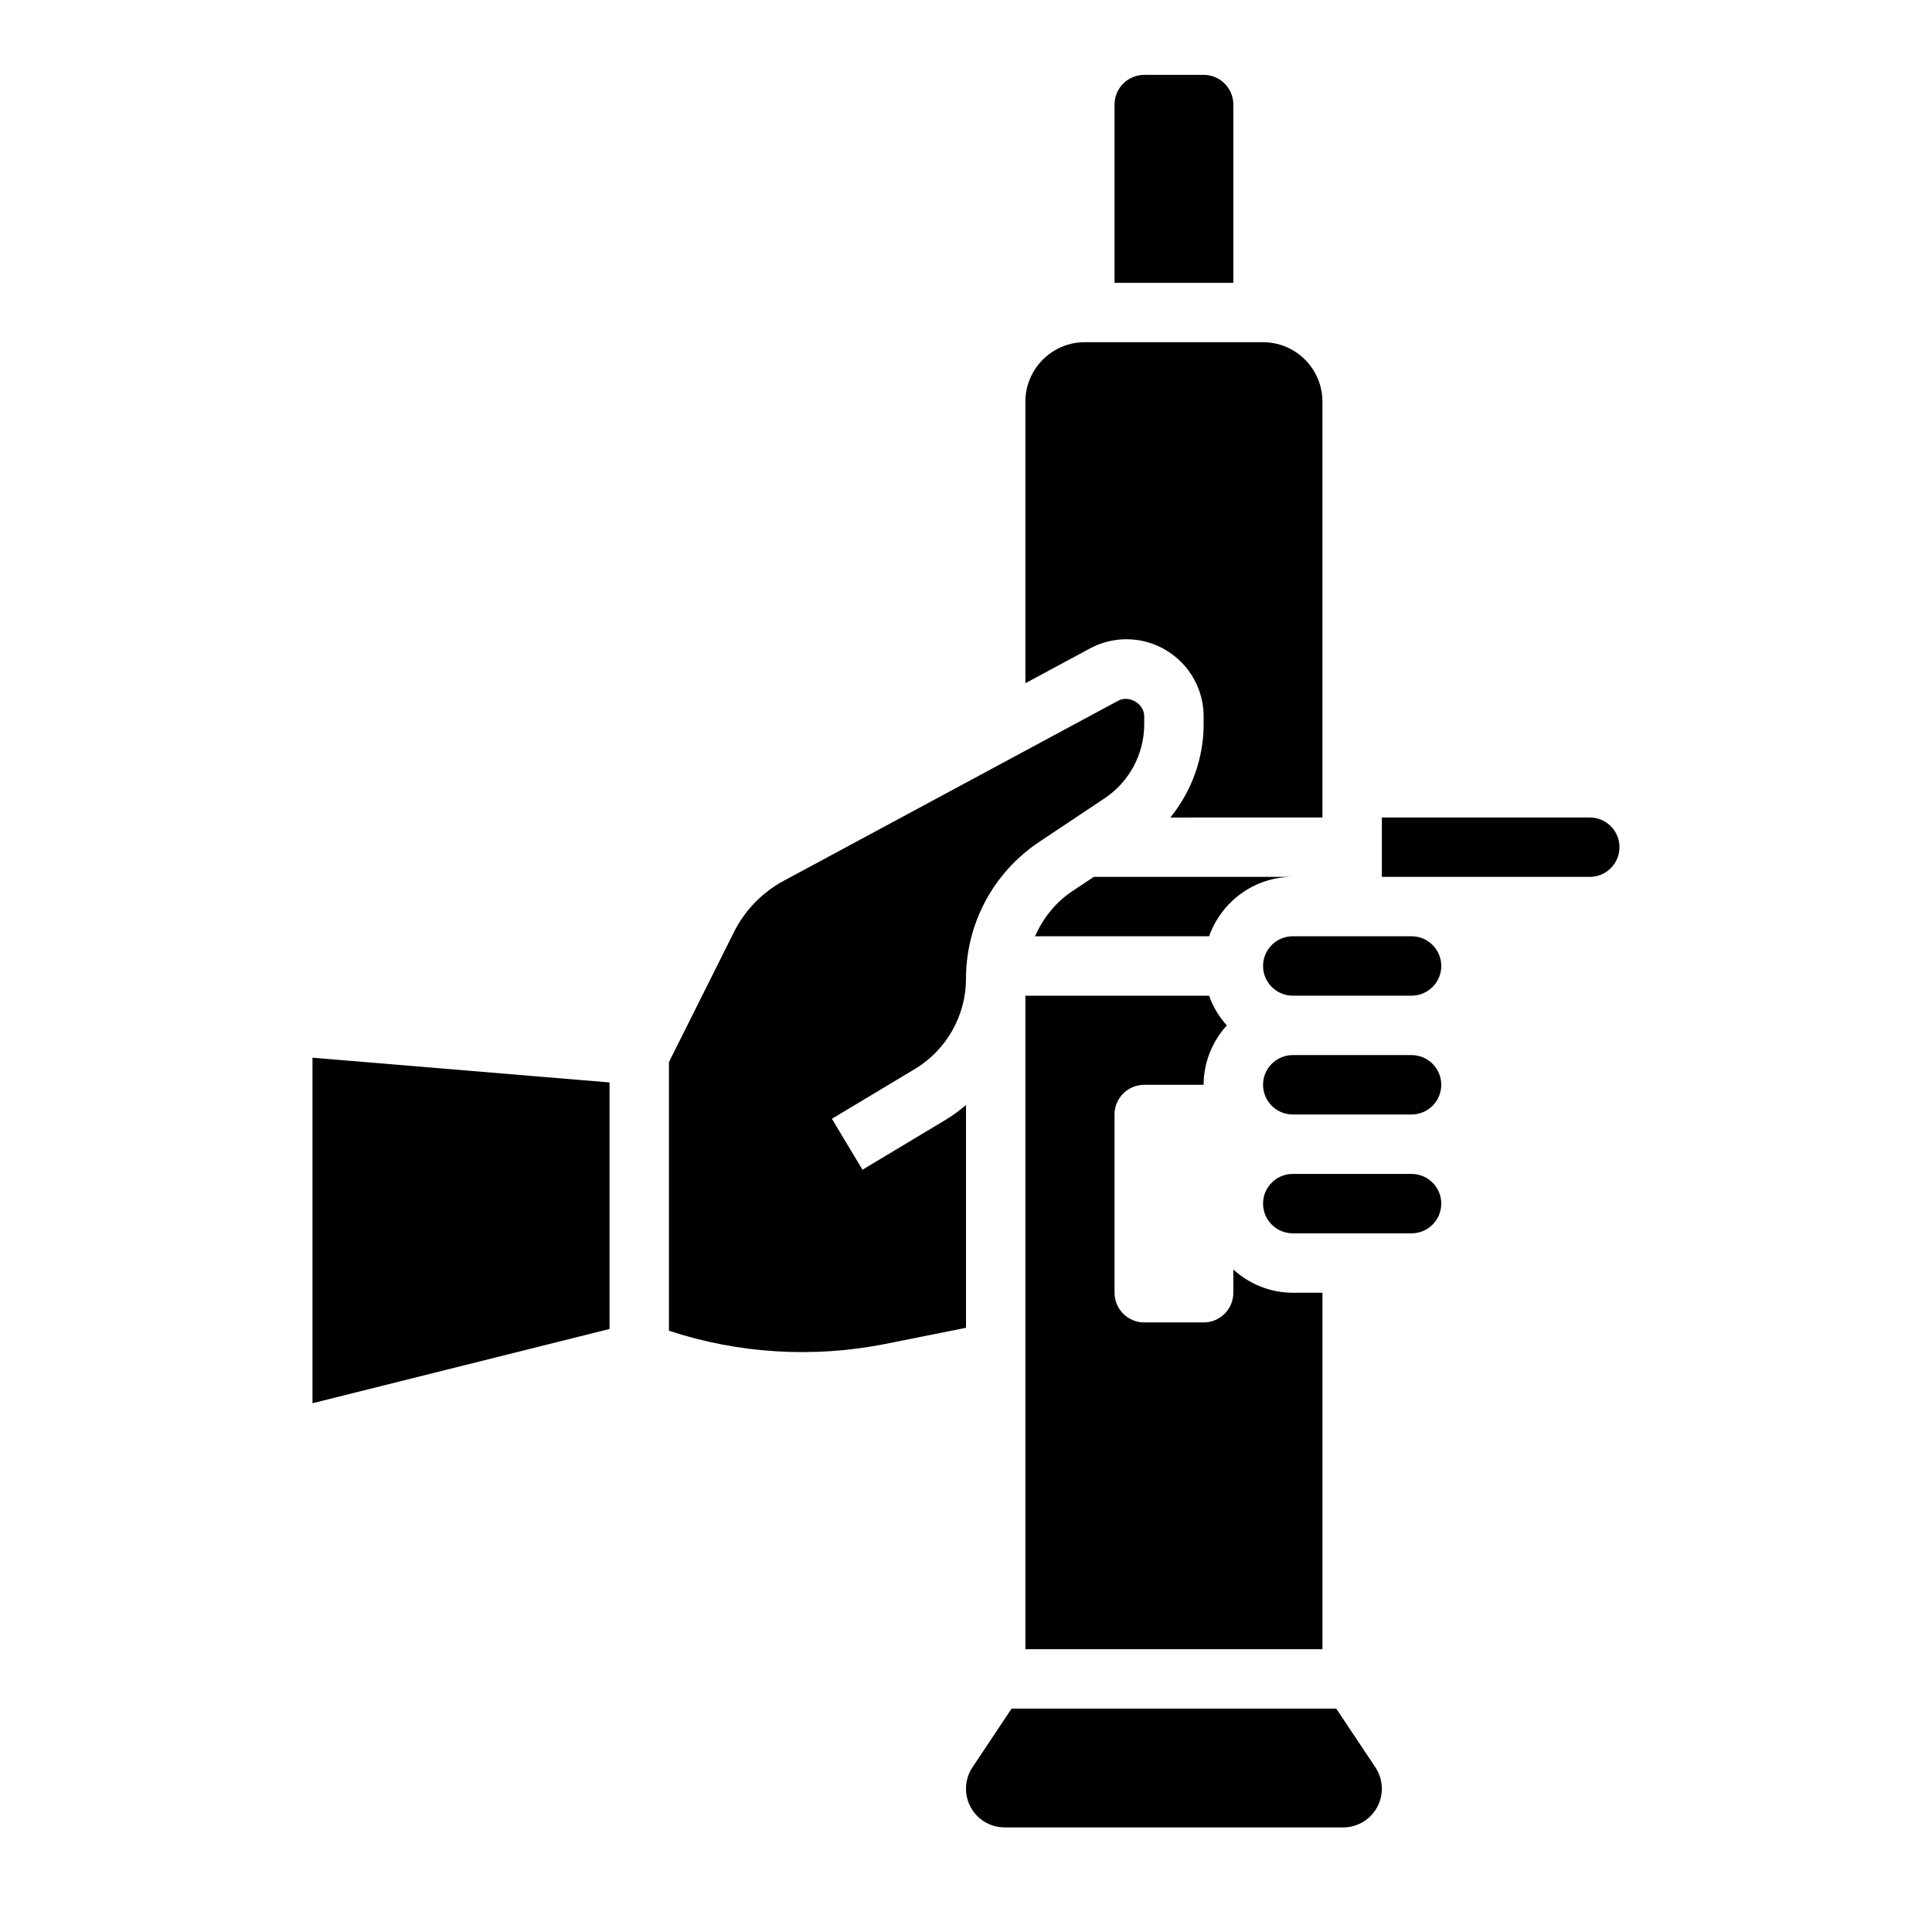 <?xml version="1.0" encoding="UTF-8"?>
<!-- Uploaded to: ICON Repo, www.iconrepo.com, Generator: ICON Repo Mixer Tools -->
<svg fill="#000000" width="800px" height="800px" version="1.1" viewBox="144 144 512 512" xmlns="http://www.w3.org/2000/svg">
 <g>
  <path d="m470.85 171.71c0-4.344-3.527-7.871-7.871-7.871h-15.742c-4.344 0-7.871 3.527-7.871 7.871v47.23h31.488z"/>
  <path d="m433.87 376.38-5.723 3.809c-4.473 2.977-7.738 7.18-9.855 11.934h46.129c3.258-9.141 11.918-15.742 22.168-15.742z"/>
  <path d="m226.81 515.87 78.723-19.68v-65.332l-78.723-6.555z"/>
  <path d="m447.23 431.49h15.742c0-6.07 2.371-11.555 6.141-15.742-2.047-2.273-3.644-4.93-4.691-7.871l-48.68-0.004v173.18h78.719v-94.465h-7.871c-6.07 0-11.555-2.371-15.742-6.141v6.141c0 4.344-3.527 7.871-7.871 7.871h-15.742c-4.344 0-7.871-3.527-7.871-7.871v-47.23c-0.004-4.348 3.523-7.871 7.867-7.871z"/>
  <path d="m400 436.85c-1.707 1.426-3.496 2.769-5.422 3.93l-22.012 13.211-8.102-13.5 22.012-13.211c8.344-5.008 13.523-14.164 13.523-23.895 0-14.609 7.258-28.184 19.422-36.281l17.293-11.531c6.586-4.394 10.516-11.738 10.516-19.656v-2.062c0-3.371-3.992-5.731-6.926-4.141l-88.586 47.695c-5.738 3.094-10.312 7.809-13.234 13.641l-17.207 34.426v71.188c18.438 6.086 38.344 7.281 57.387 3.488l21.336-4.269z"/>
  <path d="m442.52 313.41c11.281 0 20.453 9.172 20.453 20.445v2.062c0 9.156-3.211 17.812-8.816 24.727l40.301-0.004v-110.21c0-8.684-7.062-15.742-15.742-15.742h-47.23c-8.684 0-15.742 7.062-15.742 15.742v74.625l17.098-9.203c2.949-1.602 6.309-2.445 9.68-2.445z"/>
  <path d="m518.08 423.61h-31.488c-4.344 0-7.871 3.535-7.871 7.871s3.527 7.871 7.871 7.871h31.488c4.344 0 7.871-3.535 7.871-7.871s-3.523-7.871-7.871-7.871z"/>
  <path d="m518.08 392.12h-31.484c-4.344 0-7.871 3.535-7.871 7.871 0 4.336 3.527 7.871 7.871 7.871h31.488c4.344 0 7.871-3.535 7.871-7.871-0.004-4.336-3.527-7.871-7.875-7.871z"/>
  <path d="m565.31 360.64h-55.105v15.742h55.102c4.344 0 7.871-3.535 7.871-7.871 0.004-4.336-3.523-7.871-7.867-7.871z"/>
  <path d="m498.12 596.8h-86.043l-10.359 15.547c-1.125 1.684-1.723 3.652-1.723 5.684 0 5.66 4.598 10.258 10.254 10.258h89.703c5.652 0 10.25-4.598 10.25-10.258 0-2.031-0.598-4-1.723-5.691z"/>
  <path d="m518.08 455.1h-31.488c-4.344 0-7.871 3.535-7.871 7.871 0 4.336 3.527 7.871 7.871 7.871h31.488c4.344 0 7.871-3.535 7.871-7.871 0-4.336-3.523-7.871-7.871-7.871z"/>
 </g>
</svg>